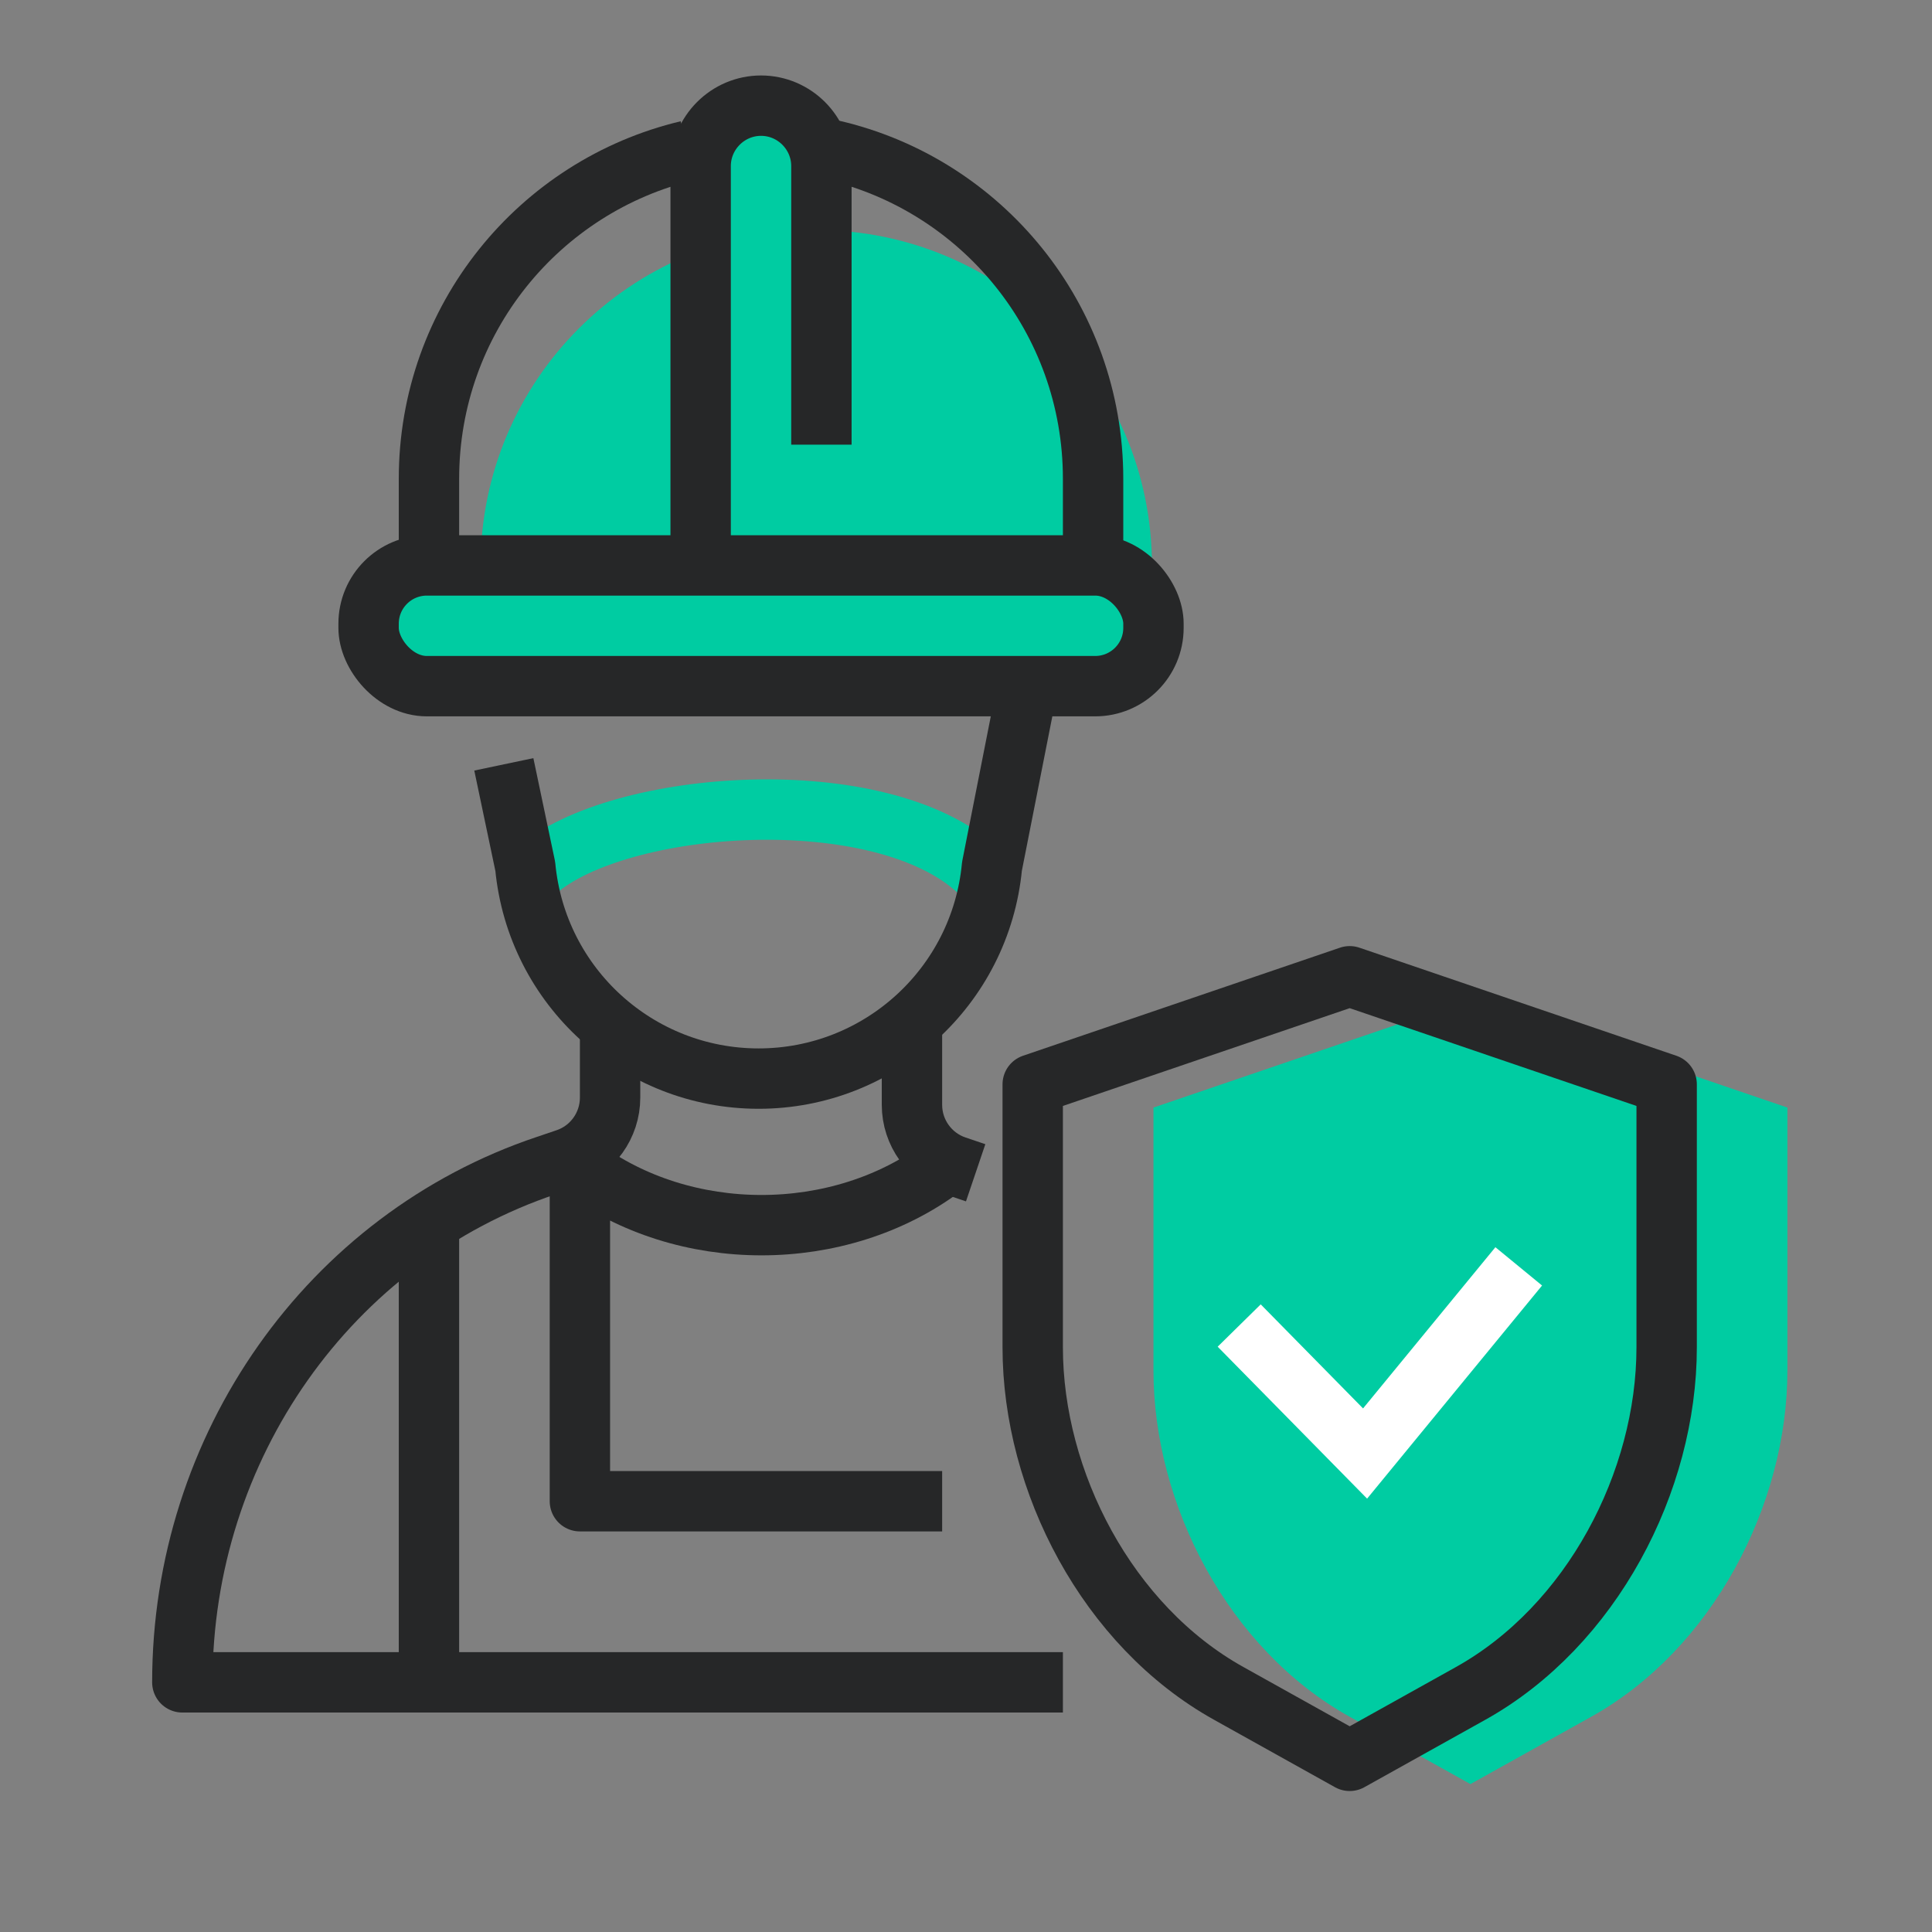 <?xml version="1.0" encoding="UTF-8"?><svg xmlns="http://www.w3.org/2000/svg" viewBox="0 0 64 64" width="64" height="64" fill="none"><rect x="0" y="0" width="64" height="64" fill="#808080" stroke="none"/><rect x="13.21" y="18.73" width="25" height="4" rx="1.9" ry="1.9" fill="#00cca2" stroke-width="0"/><path d="M27.04,7.62c-6.14,0-11.12,4.98-11.12,11.12h22.24c0-6.14-4.98-11.12-11.12-11.12Z" fill="#00cca2" stroke-width="0"/><rect x="23.21" y="3.73" width="4" height="14" fill="#00cca2" stroke-width="0"/><path d="M32.41,28.85c-3.24-3.02-11.92-2.38-14.65,0" fill="none" stroke="#00cca2" stroke-linejoin="round" stroke-width="2"/><path d="M31.24,38.65c-3.44,2.58-8.59,2.58-12.03,0v11.08h12" fill="none" stroke="#262728" stroke-linejoin="round" stroke-width="2"/><path d="M34.04,22.72l-1.18,5.98c-.38,3.99-3.73,7.03-7.73,7.03s-7.35-3.04-7.73-7.03l-.71-3.38" fill="none" stroke="#262728" stroke-linejoin="round" stroke-width="2"/><path d="M35.21,55.73H6.04c0-7.8,4.87-14.71,12.06-17.12l.65-.22c.87-.29,1.46-1.11,1.46-2.03v-2.63" fill="none" stroke="#262728" stroke-linejoin="round" stroke-width="2"/><path d="M30.21,33.73v2.87c0,.92.59,1.74,1.46,2.03l.65.22" fill="none" stroke="#262728" stroke-linejoin="round" stroke-width="2"/><rect x="12.21" y="18.73" width="26" height="4" rx="1.93" ry="1.93" fill="none" stroke="#262728" stroke-linejoin="round" stroke-width="2"/><path d="M22.78,4.99c-4.92,1.17-8.57,5.59-8.57,10.87v2.88" fill="none" stroke="#262728" stroke-linejoin="round" stroke-width="2"/><path d="M27.56,4.97c4.96,1.14,8.65,5.58,8.65,10.89v2.88" fill="none" stroke="#262728" stroke-linejoin="round" stroke-width="2"/><path d="M27.21,14.73V5.5c0-1.1-.9-2-2-2s-2,.9-2,2v13.23" fill="none" stroke="#262728" stroke-linejoin="round" stroke-width="2"/><path d="M48.71,59.1l4-2.23c4.02-2.24,6.5-7.02,6.5-11.47v-8.71l-10.5-3.58-10.5,3.58v8.71c0,4.44,2.47,9.23,6.5,11.47l4,2.23Z" fill="#00cca2" stroke-width="0"/><path d="M44.71,58.33l4-2.23c4.02-2.24,6.5-7.02,6.5-11.47v-8.71l-10.5-3.58-10.5,3.58v8.71c0,4.44,2.47,9.23,6.5,11.47l4,2.23Z" fill="none" stroke="#262728" stroke-linejoin="round" stroke-width="2"/><polyline points="41.05 43.91 45.22 48.15 50.31 41.95" fill="none" stroke="#fff" stroke-miterlimit="10" stroke-width="2"/><line x1="14.21" y1="40.73" x2="14.21" y2="55.73" fill="none" stroke="#262728" stroke-linejoin="round" stroke-width="2"/></svg>